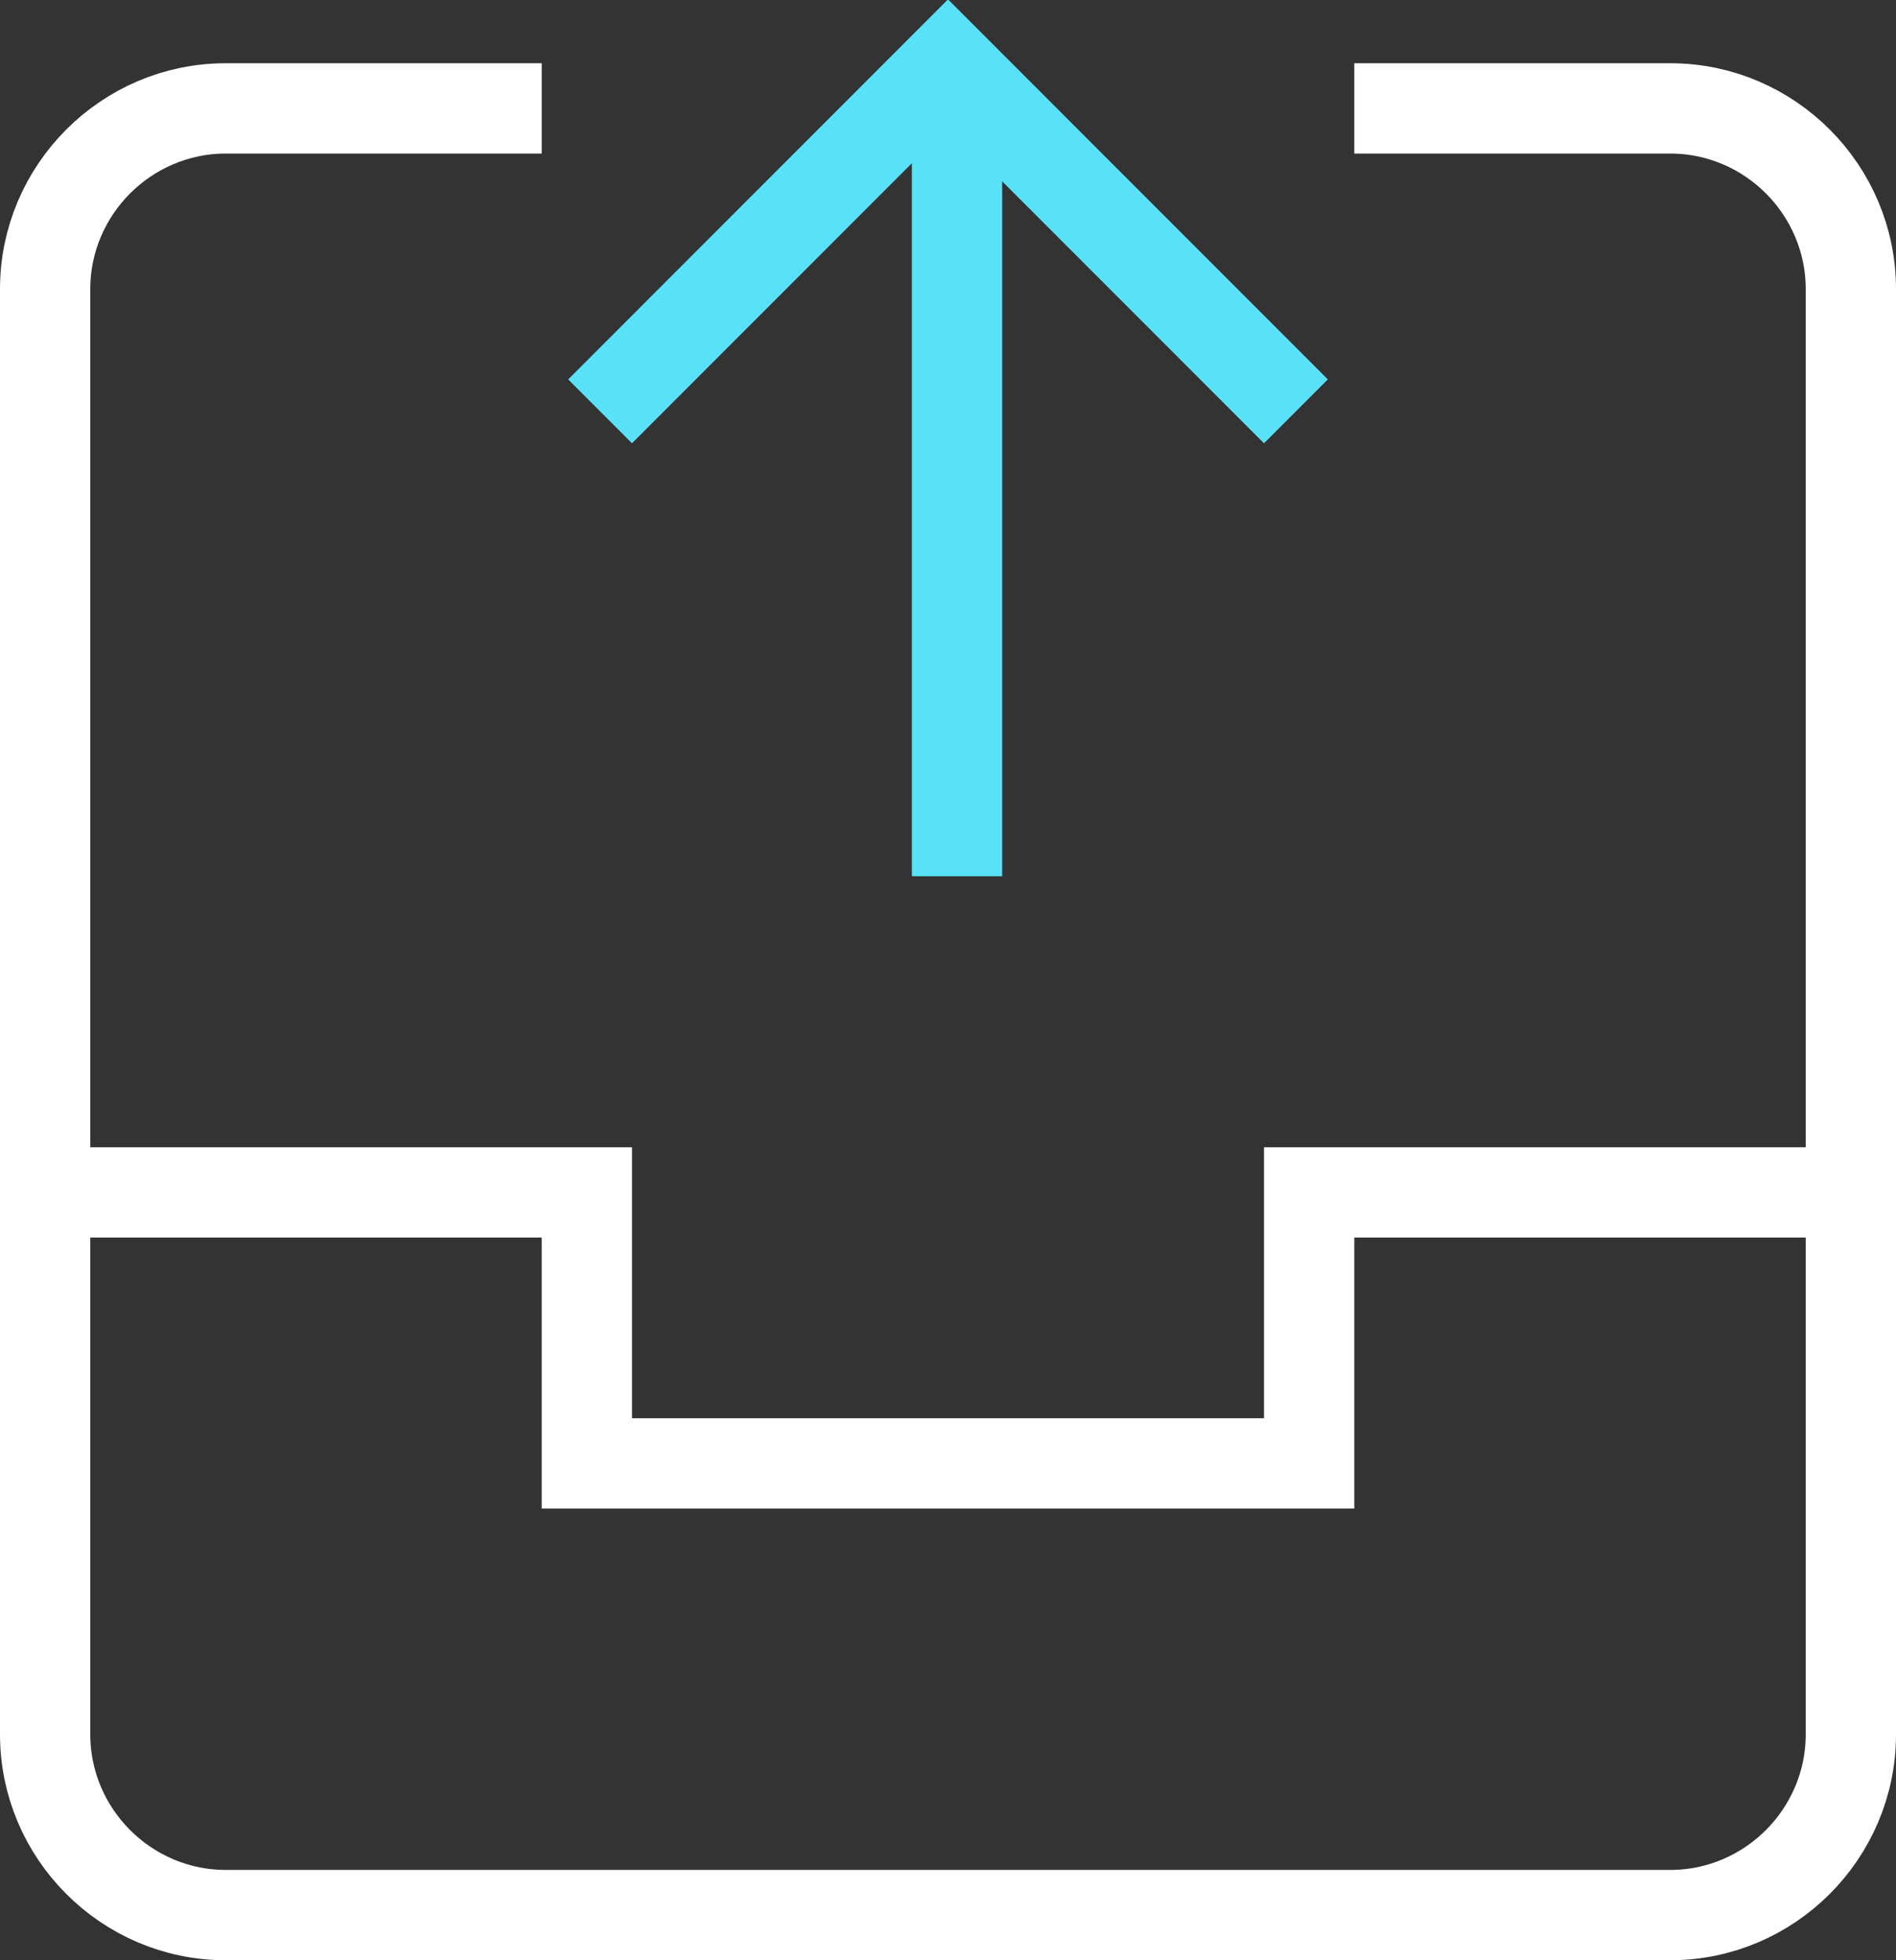 <?xml version="1.0" encoding="UTF-8"?>
<svg id="Layer_1" xmlns="http://www.w3.org/2000/svg" version="1.1" viewBox="0 0 42 43.4">
  <rect x="0" y="0" width="42" height="43.4" fill="#333333" stroke="none"/>
  <!-- Generator: Adobe Illustrator 29.5.1, SVG Export Plug-In . SVG Version: 2.1.0 Build 141)  -->
  <defs>
    <style>
      .st0, .st1 {
        stroke: #59e2f7;
      }

      .st0, .st1, .st2, .st3 {
        fill: none;
        stroke-miterlimit: 10;
        stroke-width: 2px;
      }

      .st1, .st2 {
        stroke-linecap: square;
      }

      .st2, .st3 {
        stroke: #fff;
      }
    </style>
  </defs>
  <line class="st0" x1="21.2" y1="19.4" x2="21.2" y2="1.4"/>
  <path class="st1" d="M14,8.4l7-7,7,7"/>
  <path class="st3" d="M1,26.4h12v6h16v-6h12"/>
  <path class="st2" d="M31,2.4h6c2.2,0,4,1.8,4,4v32c0,2.2-1.8,4-4,4H5c-2.2,0-4-1.8-4-4V6.4c0-2.2,1.8-4,4-4h6"/>
</svg>